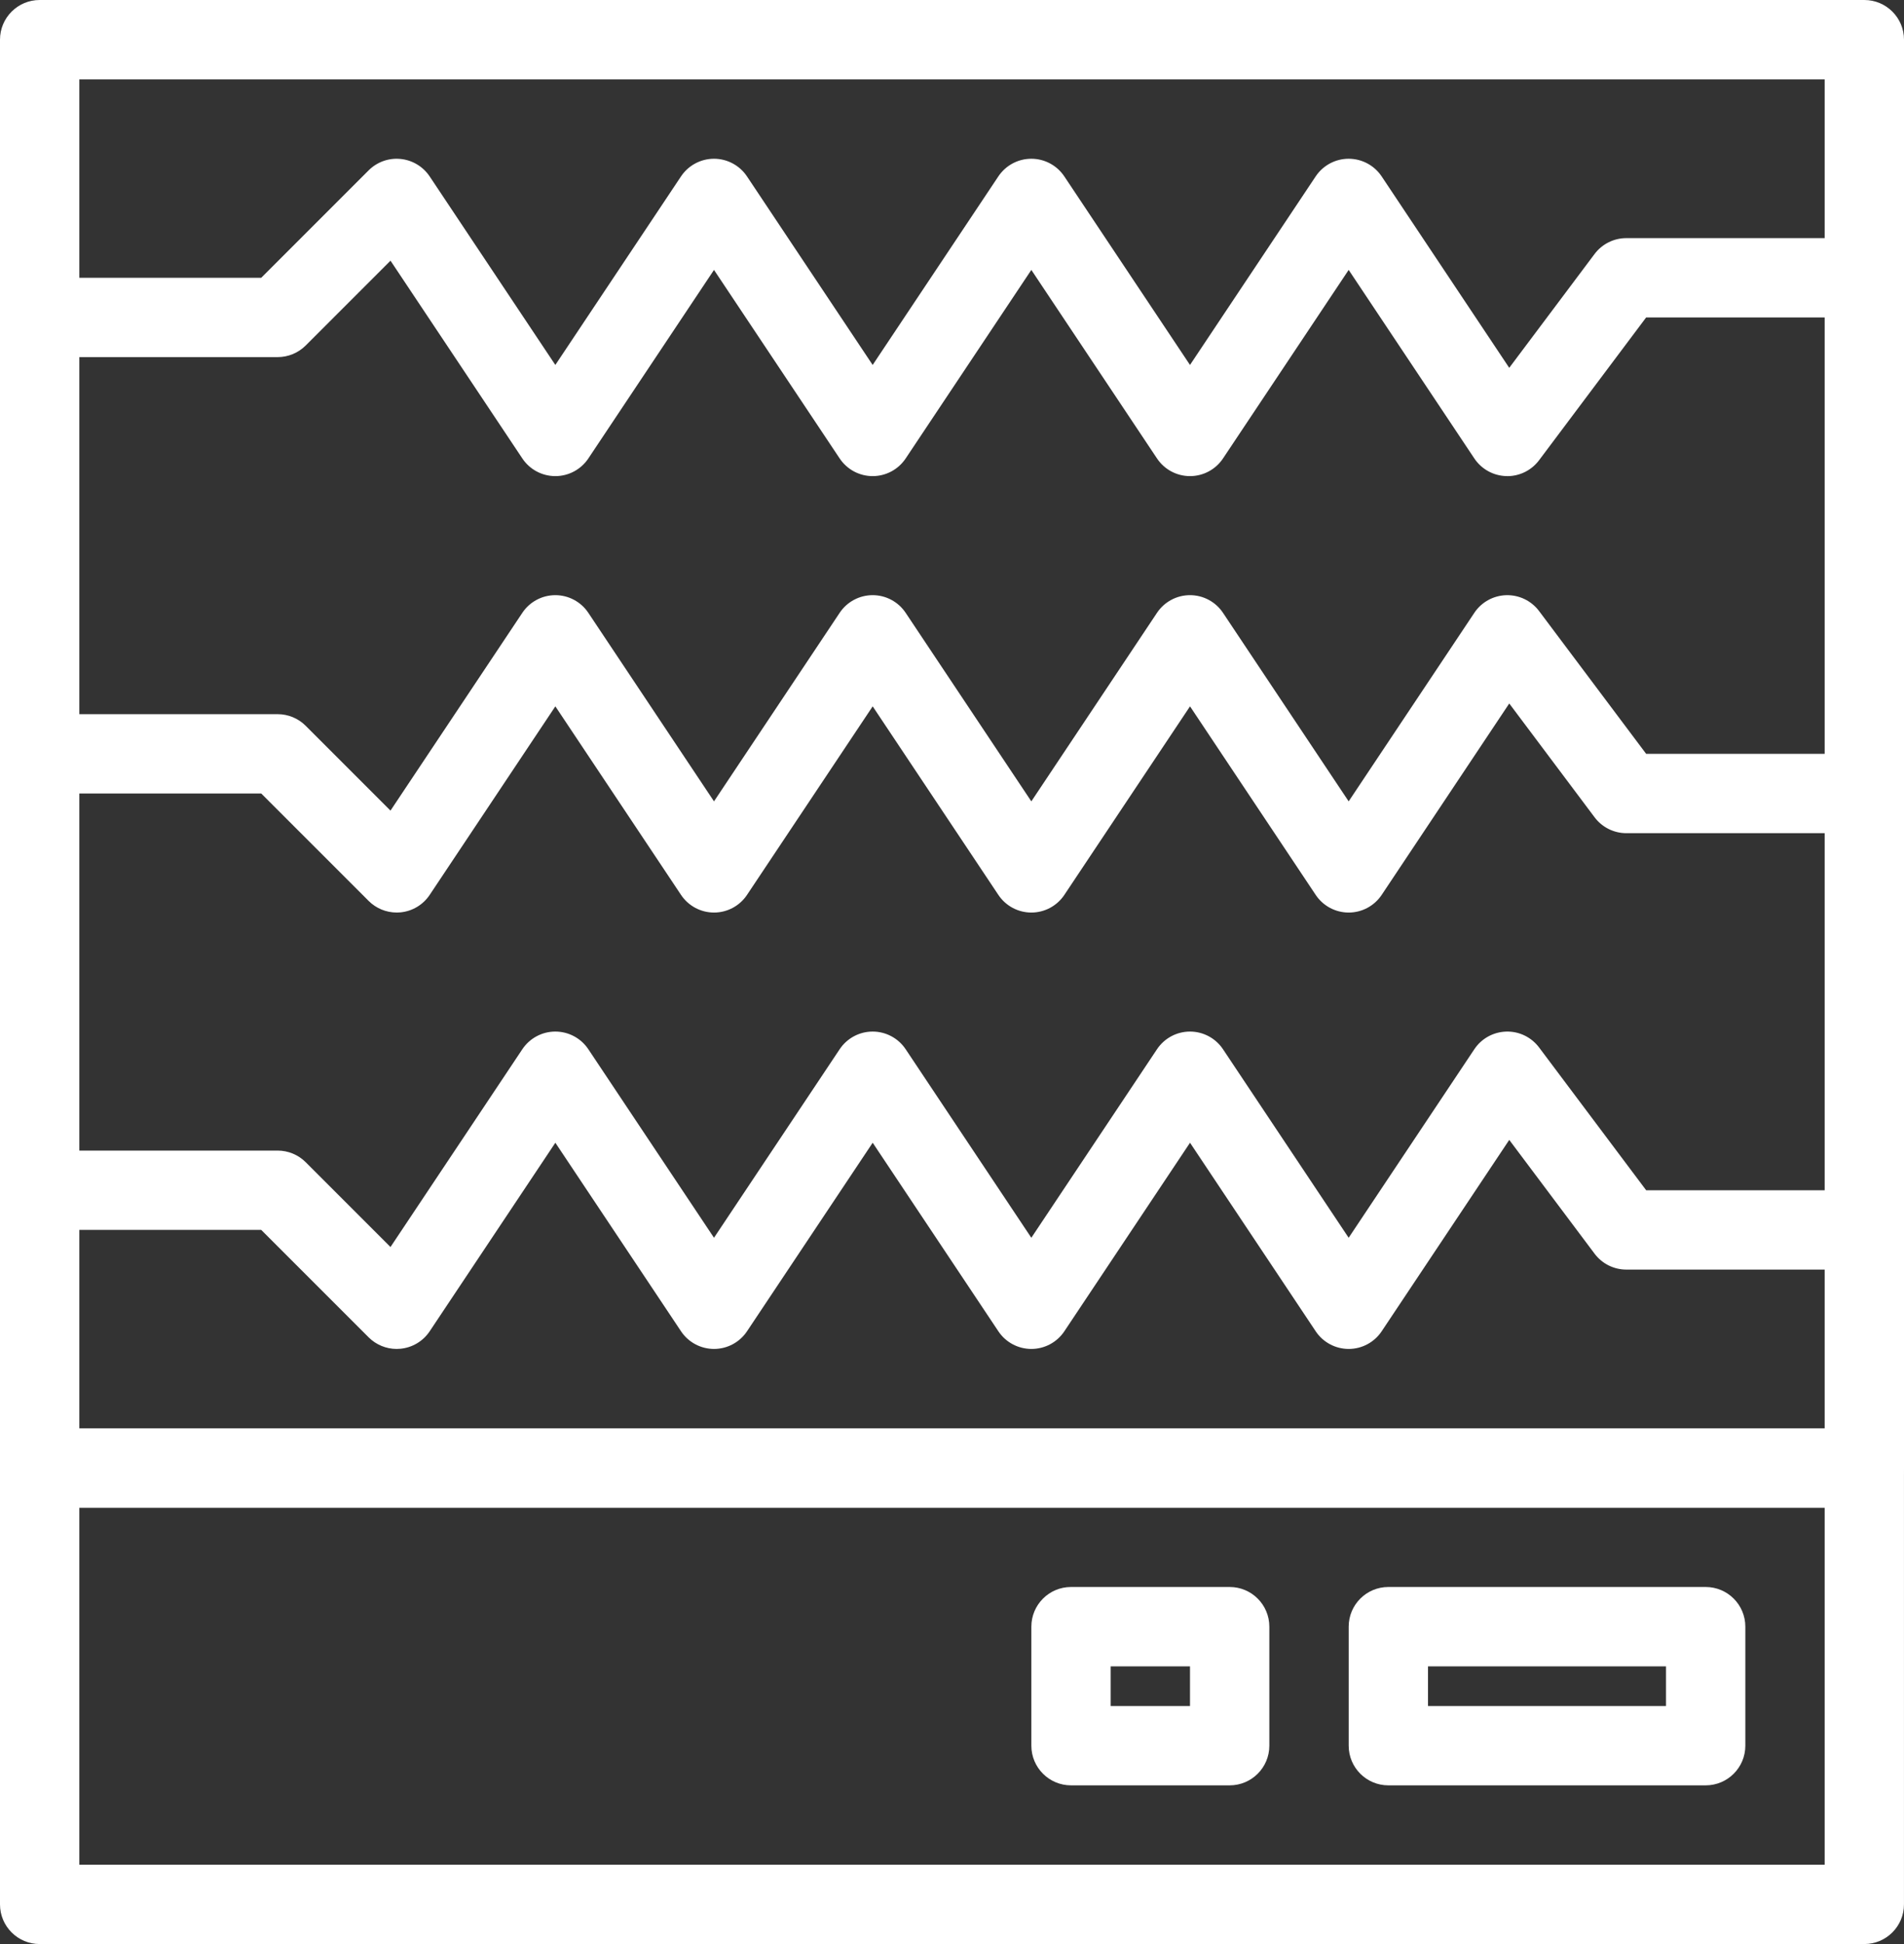 <svg xmlns="http://www.w3.org/2000/svg" id="Capa_1" data-name="Capa 1" viewBox="0 0 750 765.62"><rect x="0" y="0" width="750" height="765.62" fill="#333333" stroke="none"/><g id="_597_Beat_heart_monitor_pulse" data-name="597, Beat, heart, monitor, pulse"><g><path d="M734.38,593.75H15.63C7,593.75,0,586.75,0,578.12V15.62C0,7,7,0,15.63,0h718.75c8.63,0,15.62,7,15.62,15.62v562.5c0,8.63-7,15.62-15.62,15.62ZM31.25,562.5h687.5V31.25H31.25v531.25h0Z" fill="#fff" stroke-width="0"></path><path d="M734.38,765.62H15.63C7,765.62,0,758.63,0,750v-171.88c0-8.63,7-15.62,15.62-15.62h718.75c8.63,0,15.62,7,15.62,15.62v171.88c0,8.63-7,15.62-15.62,15.62ZM31.25,734.38h687.5v-140.62H31.25v140.62h0Z" fill="#fff" stroke-width="0"></path><path d="M593.75,187.5c-.15,0-.29,0-.43,0-5.07-.14-9.75-2.73-12.57-6.95l-49.5-74.25-49.5,74.25c-2.9,4.35-7.78,6.96-13,6.96s-10.1-2.61-13-6.96l-49.5-74.25-49.5,74.25c-2.9,4.35-7.78,6.96-13,6.96s-10.1-2.61-13-6.96l-49.5-74.25-49.5,74.25c-2.9,4.35-7.78,6.96-13,6.96s-10.1-2.61-13-6.96l-51.93-77.89-33.4,33.4c-2.93,2.93-6.9,4.58-11.05,4.58H15.62c-8.63,0-15.62-7-15.62-15.62s7-15.62,15.62-15.62h87.28l42.3-42.3c3.31-3.31,7.92-4.97,12.59-4.5,4.66.46,8.86,2.99,11.46,6.88l49.5,74.25,49.5-74.25c2.9-4.35,7.78-6.96,13-6.96s10.1,2.61,13,6.96l49.5,74.25,49.5-74.25c2.9-4.35,7.78-6.96,13-6.96s10.1,2.61,13,6.96l49.5,74.25,49.5-74.25c2.9-4.35,7.78-6.96,13-6.96s10.1,2.61,13,6.96l50.25,75.38,33.62-44.83c2.95-3.93,7.58-6.25,12.5-6.25h93.75c8.63,0,15.62,7,15.62,15.62s-7,15.62-15.62,15.62h-85.94l-42.19,56.25c-2.96,3.94-7.59,6.25-12.5,6.25Z" fill="#fff" stroke-width="0"></path><path d="M156.25,359.38c-4.12,0-8.1-1.63-11.05-4.58l-42.3-42.3H15.62c-8.63,0-15.62-7-15.62-15.62s7-15.62,15.62-15.62h93.75c4.14,0,8.12,1.65,11.05,4.58l33.4,33.4,51.93-77.89c2.9-4.35,7.78-6.96,13-6.96s10.1,2.61,13,6.96l49.5,74.25,49.5-74.25c2.9-4.35,7.78-6.96,13-6.96s10.1,2.61,13,6.96l49.5,74.25,49.5-74.25c2.9-4.35,7.78-6.96,13-6.96s10.1,2.61,13,6.96l49.5,74.25,49.5-74.25c2.81-4.22,7.5-6.81,12.57-6.95,5.08-.13,9.89,2.19,12.93,6.24l42.19,56.25h85.94c8.63,0,15.62,7,15.62,15.62s-7,15.62-15.62,15.62h-93.75c-4.92,0-9.55-2.32-12.5-6.25l-33.62-44.83-50.25,75.38c-2.9,4.35-7.78,6.96-13,6.96s-10.1-2.61-13-6.96l-49.5-74.25-49.5,74.25c-2.9,4.35-7.78,6.96-13,6.96s-10.1-2.61-13-6.96l-49.5-74.25-49.5,74.25c-2.9,4.35-7.78,6.96-13,6.96s-10.1-2.61-13-6.96l-49.5-74.25-49.5,74.25c-2.6,3.9-6.8,6.42-11.46,6.88-.51.05-1.03.08-1.54.08Z" fill="#fff" stroke-width="0"></path><path d="M156.25,531.25c-4.12,0-8.1-1.63-11.05-4.58l-42.3-42.3H15.62c-8.63,0-15.62-7-15.62-15.62s7-15.62,15.62-15.62h93.75c4.14,0,8.12,1.65,11.05,4.58l33.4,33.4,51.93-77.89c2.9-4.35,7.78-6.96,13-6.96s10.1,2.61,13,6.96l49.5,74.25,49.5-74.25c2.9-4.35,7.78-6.96,13-6.96s10.1,2.61,13,6.96l49.5,74.25,49.5-74.25c2.9-4.35,7.78-6.96,13-6.96s10.1,2.61,13,6.96l49.5,74.25,49.5-74.25c2.81-4.22,7.5-6.81,12.57-6.95,5.08-.15,9.89,2.19,12.93,6.24l42.19,56.25h85.94c8.63,0,15.62,7,15.62,15.62s-7,15.62-15.62,15.62h-93.75c-4.92,0-9.55-2.31-12.5-6.25l-33.62-44.83-50.25,75.37c-2.9,4.35-7.78,6.96-13,6.96s-10.1-2.61-13-6.96l-49.5-74.25-49.5,74.25c-2.9,4.35-7.78,6.96-13,6.96s-10.1-2.61-13-6.96l-49.5-74.25-49.5,74.25c-2.9,4.35-7.78,6.96-13,6.96s-10.1-2.61-13-6.96l-49.5-74.25-49.5,74.25c-2.6,3.9-6.8,6.42-11.46,6.88-.51.05-1.03.08-1.54.08Z" fill="#fff" stroke-width="0"></path><path d="M484.38,703.12h-62.5c-8.63,0-15.62-7-15.62-15.62v-46.88c0-8.63,7-15.62,15.62-15.62h62.5c8.63,0,15.62,7,15.62,15.62v46.88c0,8.63-7,15.62-15.62,15.62ZM437.5,671.88h31.25v-15.62h-31.25v15.62Z" fill="#fff" stroke-width="0"></path><path d="M671.88,703.12h-125c-8.63,0-15.62-7-15.62-15.62v-46.88c0-8.63,7-15.62,15.62-15.62h125c8.63,0,15.62,7,15.62,15.62v46.88c0,8.63-7,15.62-15.62,15.62ZM562.5,671.88h93.75v-15.62h-93.75v15.62Z" fill="#fff" stroke-width="0"></path></g></g></svg>